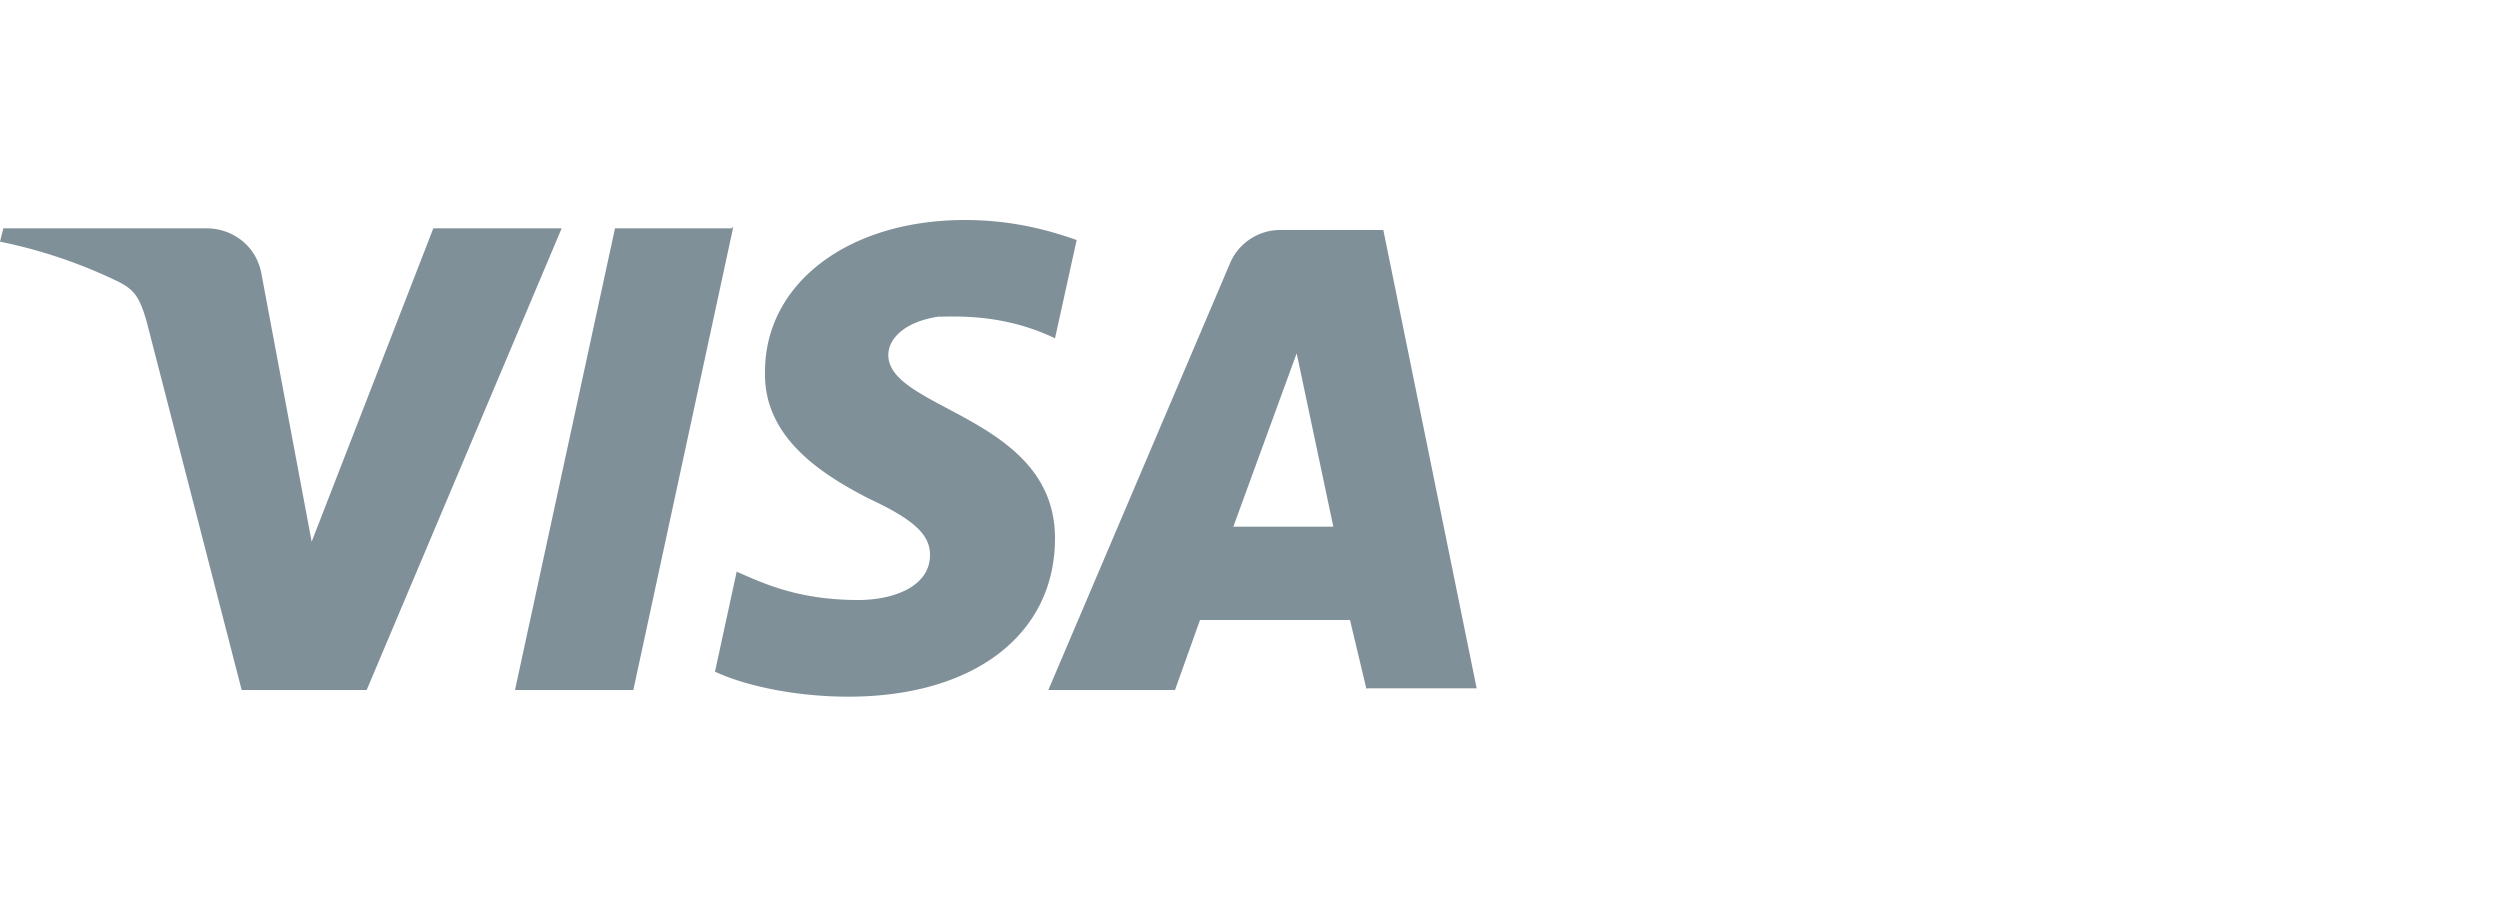 <svg xmlns="http://www.w3.org/2000/svg" width="150" height="55" fill="none"><path fill="#809099" d="M33.7 13.7 22 41.4h-7.5L8.8 19.3c-.4-1.4-.7-1.9-1.7-2.4A30 30 0 0 0 0 14.5l.2-.8h12.2c1.5 0 3 1 3.3 2.8l3 16L26 13.7h7.6Zm29.6 18.6c0-7.3-10-7.7-10-11 0-1 1-2 3-2.3 1 0 3.9-.2 7 1.3l1.3-5.9c-1.7-.6-3.9-1.2-6.7-1.2-7 0-12 3.8-12 9.1-.1 4 3.5 6.2 6.2 7.6 2.8 1.3 3.7 2.2 3.7 3.4 0 1.9-2.2 2.7-4.3 2.7-3.6 0-5.7-1-7.3-1.7l-1.3 6c1.7.8 4.7 1.5 8 1.5 7.5 0 12.4-3.7 12.4-9.5Zm18.7 9h6.6L83 13.8h-6.2c-1.3 0-2.5.8-3 2L62.9 41.4h7.6l1.5-4.2H81l1 4.2Zm-8-9.7 3.8-10.4L80 31.6h-6ZM44 13.6l-6 27.8h-7.1l6-27.7h7Z"/></svg>
